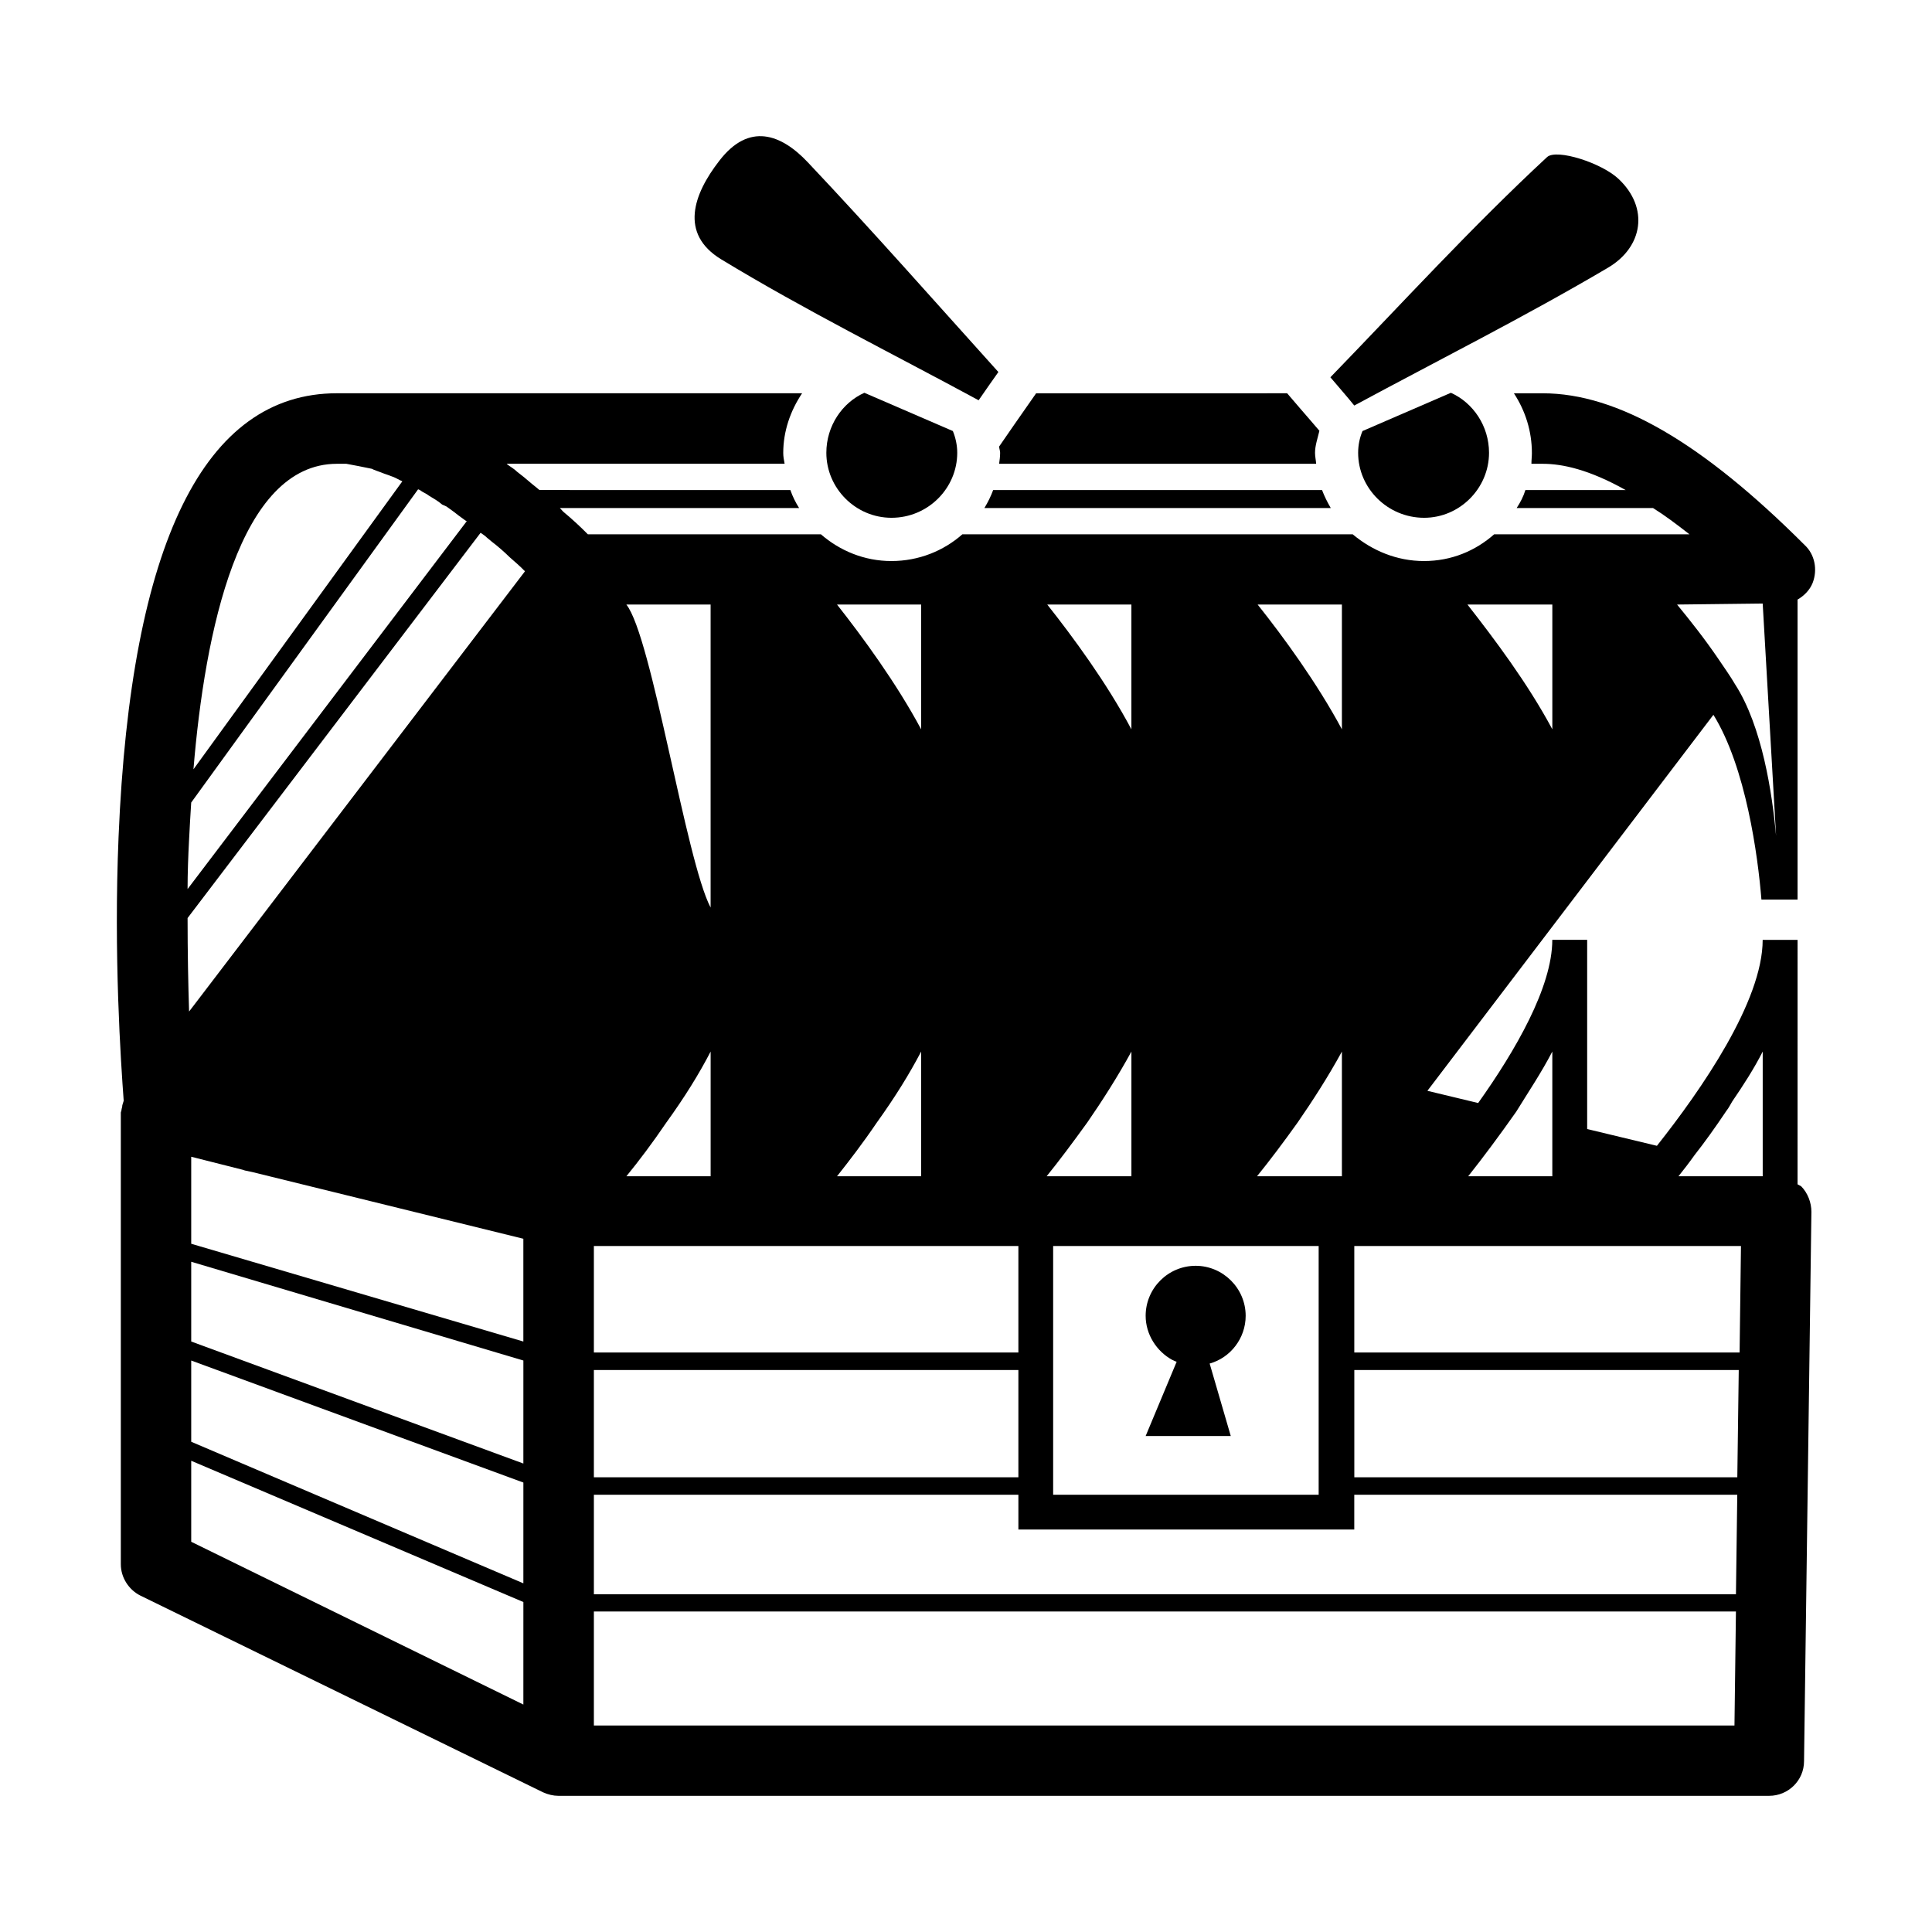 <?xml version="1.0" encoding="UTF-8"?>
<!-- Uploaded to: SVG Repo, www.svgrepo.com, Generator: SVG Repo Mixer Tools -->
<svg fill="#000000" width="800px" height="800px" version="1.1" viewBox="144 144 512 512" xmlns="http://www.w3.org/2000/svg">
 <g>
  <path d="m335.1 212.71c22.133 13.445 45.387 24.98 68.246 37.367 1.754-2.519 3.477-5.039 5.234-7.488-16.793-18.621-33.293-37.367-50.516-55.59-7.059-7.488-15.602-10.664-23.488-0.328-6.832 8.812-10.543 19.277 0.523 26.039z"/>
  <path d="m570.11 214.96c9.34-5.496 10.934-15.898 2.848-23.52-4.438-4.242-16.398-8.082-18.949-5.828-20.012 18.551-38.496 38.828-57.445 58.371 2.121 2.519 4.309 4.969 6.328 7.488 22.496-12.129 45.324-23.594 67.219-36.512z"/>
  <path d="m362.99 263.99c0 9.41 7.754 17.227 17.262 17.227 9.672 0 17.426-7.82 17.426-17.227 0-1.988-0.43-3.977-1.16-5.762l-23.457-10.137c-5.891 2.648-10.07 8.812-10.07 15.898z"/>
  <path d="m505.08 258.23c-0.762 1.789-1.16 3.777-1.16 5.762 0 9.41 7.82 17.227 17.492 17.227 9.441 0 17.195-7.82 17.195-17.227 0-7.09-4.207-13.25-10.105-15.898z"/>
  <path d="m404.87 278.64h91.801c-0.891-1.527-1.688-3.113-2.316-4.769h-87.16c-0.602 1.648-1.398 3.242-2.324 4.769z"/>
  <path d="m408.78 266.91h84.016c-0.07-0.992-0.301-1.918-0.301-2.918 0-1.918 0.695-3.844 1.16-5.828-1.723-1.988-3.449-4.039-5.199-6.031l-3.352-3.91-66.52 0.004-5.828 8.348-3.977 5.762c0.031 0.594 0.266 1.129 0.266 1.656 0 0.996-0.133 1.922-0.266 2.918z"/>
  <path d="m470.17 524.57-5.598-19.215c5.5-1.523 9.543-6.691 9.543-12.656 0-7.285-5.996-13.25-13.25-13.25-7.32 0-13.254 5.965-13.254 13.25 0 4.969 2.918 9.406 6.992 11.656 0.363 0.133 0.762 0.398 1.223 0.527l-8.219 19.68h22.562z"/>
  <path d="m624.38 298.45c1.324-3.445 0.594-7.488-2.121-10.004-27.102-27.102-49.559-40.219-69.406-40.219h-7.652c3.043 4.637 4.766 10.07 4.766 15.836 0 0.926-0.125 1.855-0.125 2.848h3.008c5.199 0 12.289 1.527 21.965 6.957h-26.57c-0.523 1.723-1.324 3.25-2.316 4.769h36.145c3.078 1.918 6.168 4.238 9.645 6.957h-51.746c-4.969 4.375-11.297 7.09-18.617 7.09-7.125 0-13.648-2.715-18.883-7.09h-103.43c-4.969 4.375-11.527 7.09-18.816 7.09-7.152 0-13.648-2.715-18.68-7.09h-61.762c-2.09-2.121-4.176-4.039-6.492-5.965l-0.926-0.992h63.406c-0.957-1.527-1.723-3.047-2.316-4.769l-66.492-0.004-0.961-0.797-0.992-0.797c-1.523-1.324-2.918-2.453-3.977-3.25-0.797-0.797-1.789-1.324-2.551-1.918l-0.195-0.203h73.641c-0.195-0.992-0.363-1.918-0.363-2.848 0-5.762 1.891-11.199 5.004-15.836l-123.27 0.004c-35.152 0-54.629 39.684-57.879 117.54-1.324 31.473 0.598 59.566 1.359 69.953l-0.363 1.188c0 0.527-0.23 0.934-0.23 1.324l-0.168 0.598v119.73c0 3.512 2.117 6.762 5.164 8.289l106.74 52.145c1.324 0.594 2.719 0.926 4.039 0.926h320.88c5.039 0 9.246-4.039 9.246-9.203l1.953-145.57c0-2.449-0.992-5.031-2.715-6.762l-0.957-0.523 0.004-64.781h-9.246c0 16.297-16.328 39.82-28.027 54.578l-18.484-4.445v-50.141h-9.242c0 12.523-9.805 29.418-19.645 43.246l-13.453-3.234 75.797-99.648c8.613 13.914 11.793 37.367 12.723 48.965h9.574v-79.5c1.723-0.996 3.25-2.519 4.008-4.438zm-391.08-31.539h2.484c2.152 0.398 4.238 0.797 6.758 1.324 0.73 0.398 1.523 0.594 2.519 0.992 0.934 0.398 1.723 0.594 2.684 0.992l0.562 0.203c0.797 0.332 1.391 0.73 2.316 1.129l-55.355 76.324c3.012-36.371 12.09-80.965 38.031-80.965zm-39.191 99.582c0.133-3.047 0.367-6.492 0.562-9.809l60.133-83.016 0.465 0.195c0.73 0.598 1.723 0.926 2.453 1.527 1.16 0.73 2.316 1.324 3.445 2.316l1.16 0.527c0.762 0.594 1.754 1.195 3.113 2.316 0.562 0.398 1.359 0.992 2.09 1.523h0.203l-74.023 97.539c0-4.242 0.168-8.68 0.398-13.121zm88.586 229.23-88.02-43.137v-21.469l88.027 37.438-0.004 27.168zm0-32.133-88.02-37.508v-21.527l88.027 32.336-0.004 26.699zm0-31.738-88.02-32.336v-21.137l88.027 26.172-0.004 27.301zm0-32.336-88.02-25.906v-23.059l13.648 3.449 0.594 0.195 1.891 0.398 71.887 17.688zm-88.586-87.445c-0.23-7.285-0.398-15.766-0.398-24.777l77.652-102.1c0.562 0.398 1.129 0.73 1.723 1.324l1.195 0.992c1.723 1.324 3.25 2.648 4.805 4.172 1.359 1.195 2.684 2.316 4.039 3.715zm305.51-107.86v33.066c-6.566-12.258-15.574-24.582-22.332-33.066zm-11.73 137.26c3.844-5.562 8.082-12.105 11.73-18.797v33.051h-22.496c3.281-4.047 6.93-8.883 10.766-14.254zm5.57 32.73v65.922l-70.363 0.004v-65.926zm-49.629-169.99v33.066c-6.492-12.258-15.574-24.582-22.297-33.066zm-11.691 137.26c3.844-5.562 8.051-12.105 11.695-18.797v33.051h-22.465c3.281-4.047 6.891-8.883 10.77-14.254zm-44.027-137.26v33.066c-6.559-12.258-15.602-24.582-22.293-33.066zm-11.73 137.26c4.805-6.691 8.609-12.836 11.73-18.797v33.051h-22.293c3.207-4.047 6.922-8.883 10.562-14.254zm-44.062-137.26v80.301c-6.523-12.324-15.566-71.824-22.328-80.301zm-11.723 137.26c4.836-6.691 8.645-12.836 11.73-18.797v33.051h-22.328c3.309-4.047 6.949-8.883 10.598-14.254zm-19.215 32.73h112.5v28.227l-112.5 0.004zm0 32.863h112.5v28.43l-112.5 0.004zm302.27 94.219h-302.27v-30.215h302.66zm0.391-34.781h-302.66v-26.371h112.5v9.211h89.012v-9.211h101.5zm0.363-31.004h-101.5v-28.43h101.88zm-11.359-85.348c2.715-3.445 5.598-7.481 8.484-11.793 0.594-0.73 0.926-1.457 1.523-2.449 2.883-4.223 5.769-8.664 8.082-13.234v33.051h-22.328c1.391-1.727 2.918-3.715 4.238-5.574zm-47.242-11.527c3.215-5.215 6.691-10.387 9.574-15.949v33.051h-22.297c3.852-4.84 8.289-10.805 12.723-17.102zm59.57 35.578-0.363 28.227-102.11 0.004v-28.227zm-49.992-136.93c-6.559-12.258-15.406-23.988-22.496-33.066h22.496zm44.027-18.617c-3.648-5.367-7.488-10.203-10.969-14.445l22.691-0.266 3.547 61.555c-1.027-11.266-3.68-29.02-10.867-40.152-1.355-2.316-2.848-4.371-4.402-6.691z"/>
 </g>
</svg>